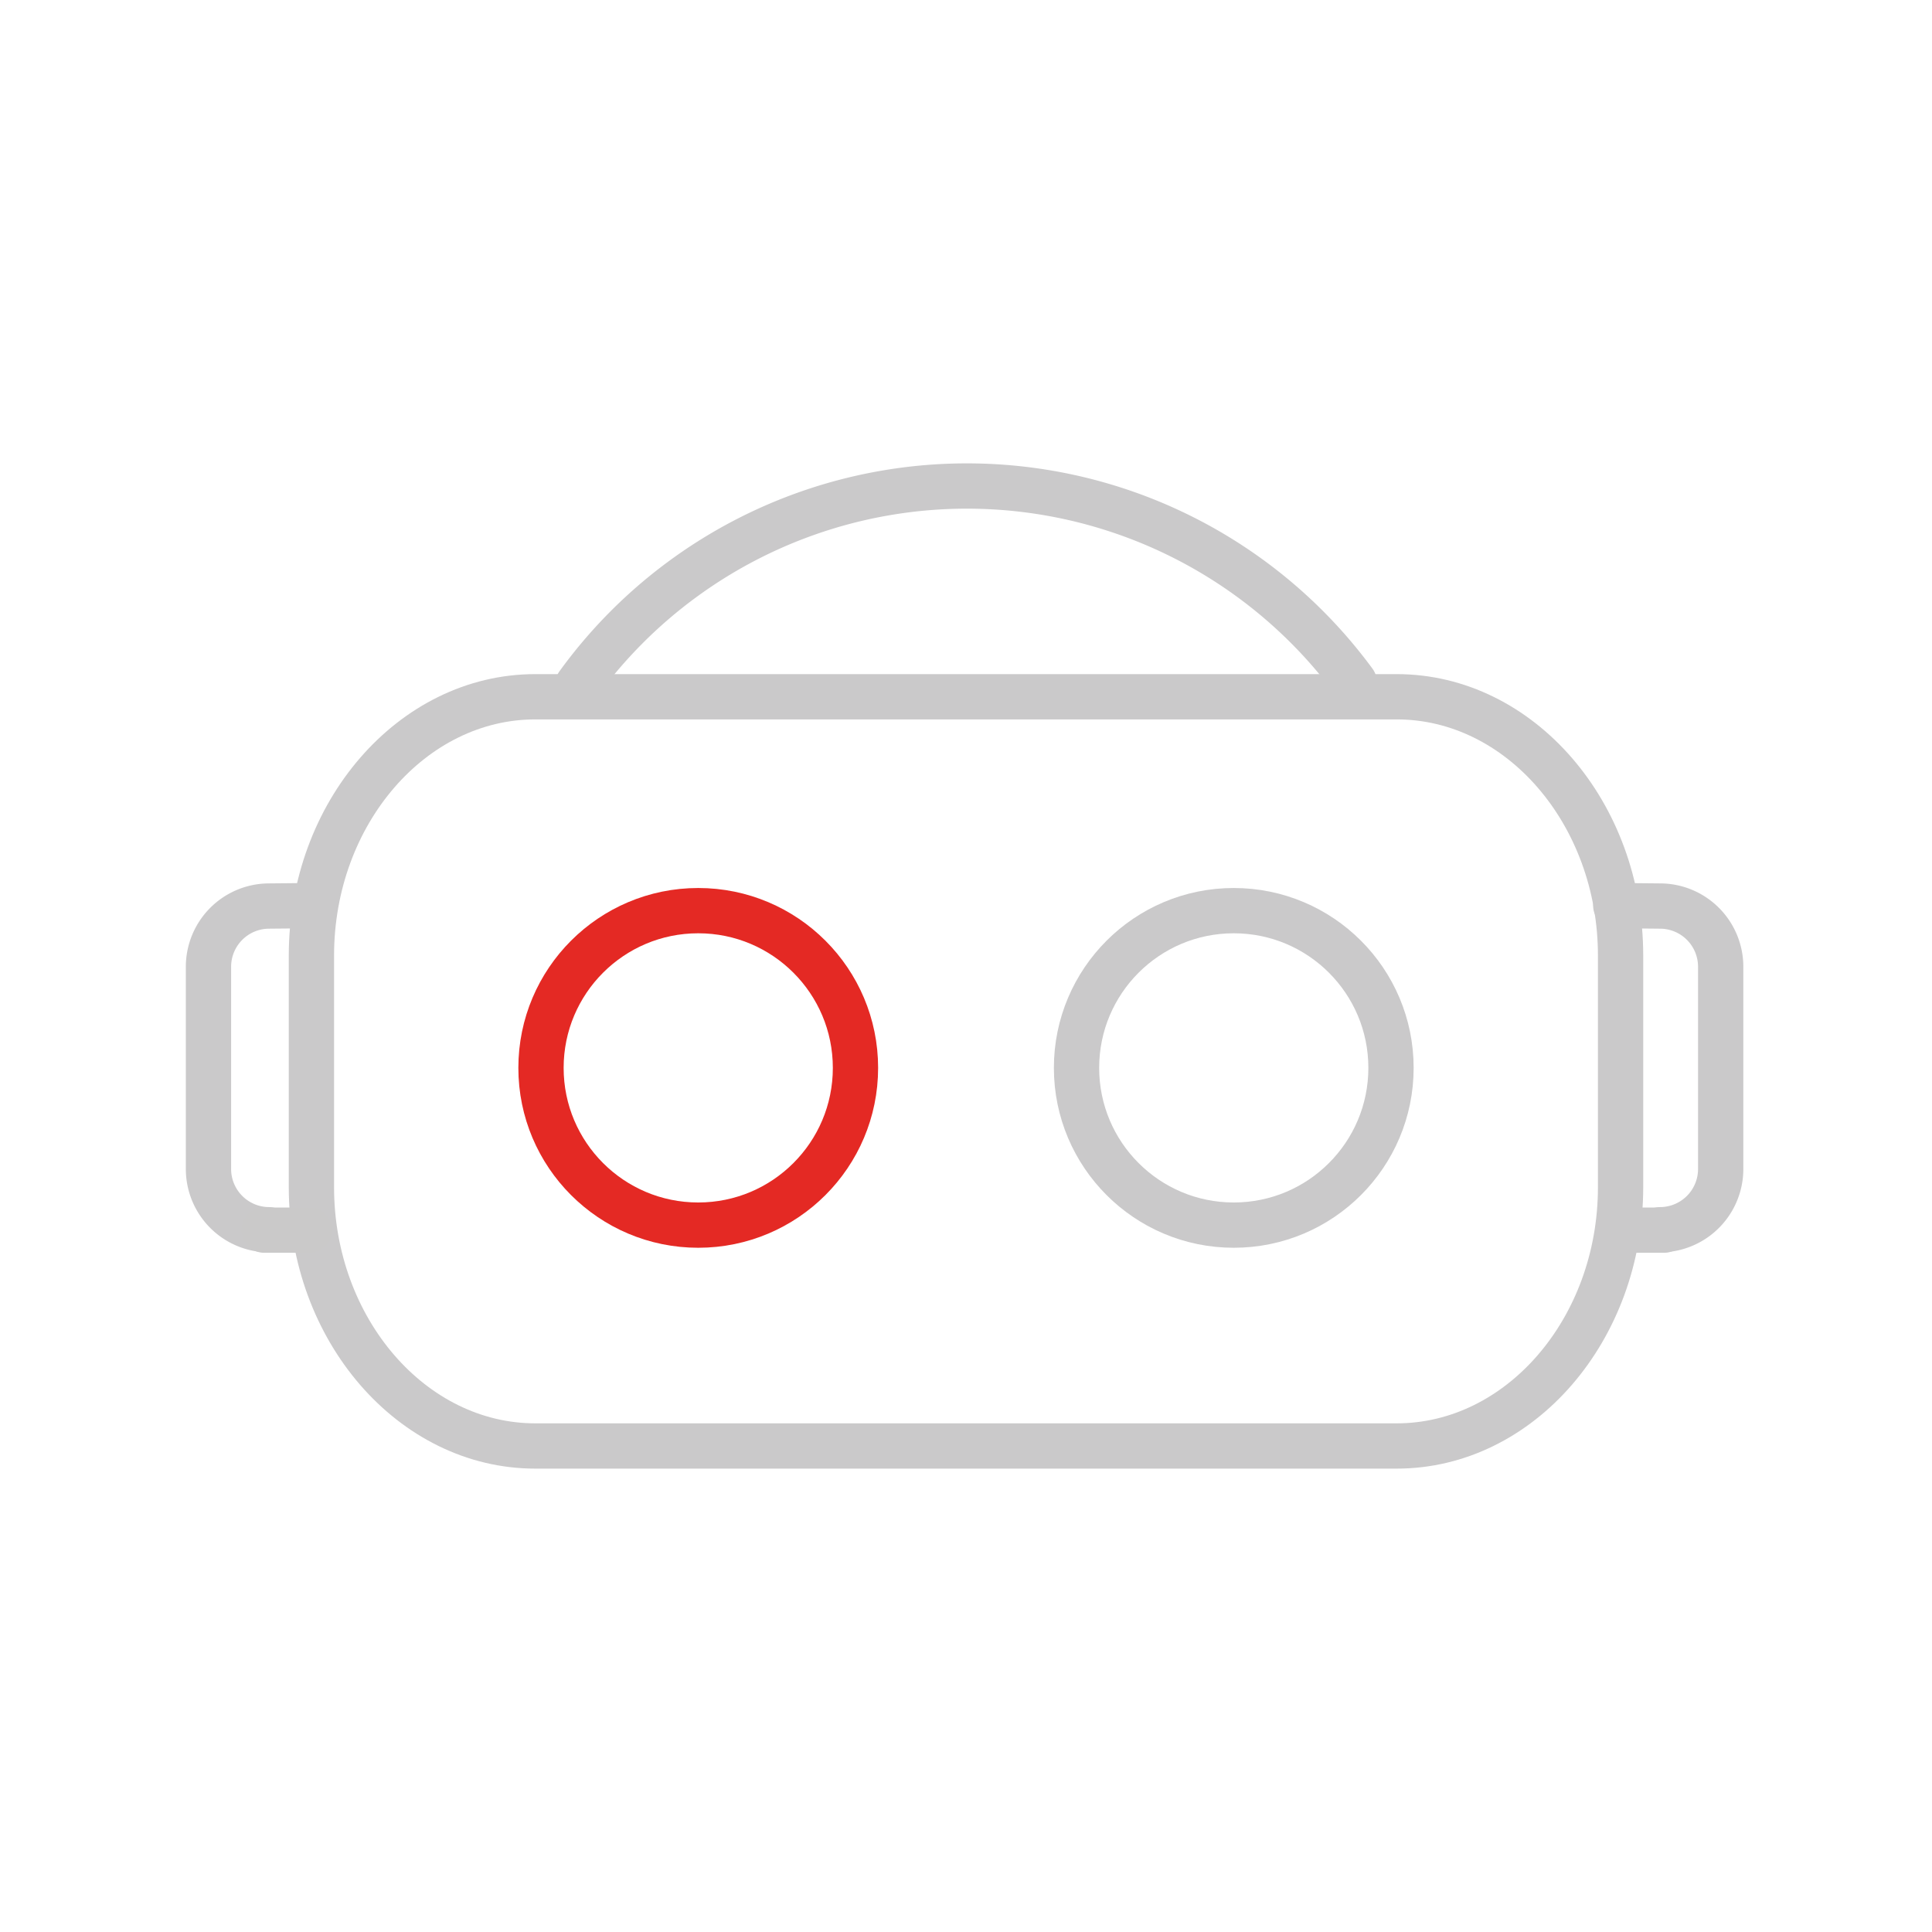 <svg id="Calque_1" data-name="Calque 1" xmlns="http://www.w3.org/2000/svg" viewBox="0 0 512 512"><defs><style>.cls-1,.cls-2,.cls-3{fill:none;stroke-linecap:round;stroke-linejoin:round;stroke-width:12px;}.cls-1{stroke:#cac9ca;}.cls-2{stroke:#cac9c9;}.cls-3{stroke:#e42924;}</style></defs><title>estech-icon_virtual_reality</title><path class="cls-1" d="M370.15,383.2H141.85c-32.63,0-59.32-30.86-59.32-68.59V253.24c0-37.73,26.69-68.59,59.32-68.59h228.3c32.63,0,59.32,30.86,59.32,68.59v61.37C429.47,352.34,402.78,383.2,370.15,383.2Z"/><path class="cls-1" d="M83,240l-11.75.11h0a16.09,16.09,0,0,0-16,16.05v53.68a16.09,16.09,0,0,0,16,16.05h0"/><path class="cls-1" d="M428.2,240l11.75.11h0A16.09,16.09,0,0,1,456,256.16v53.68A16.09,16.09,0,0,1,440,325.89h0"/><line class="cls-2" x1="82" y1="326" x2="70" y2="326"/><circle class="cls-3" cx="185.04" cy="283" r="41.67"/><circle class="cls-1" cx="326.96" cy="283" r="41.67"/><path class="cls-1" d="M153.12,181.42a127.36,127.36,0,0,1,205.76-.67"/><line class="cls-1" x1="431" y1="326" x2="441" y2="326"/></svg>